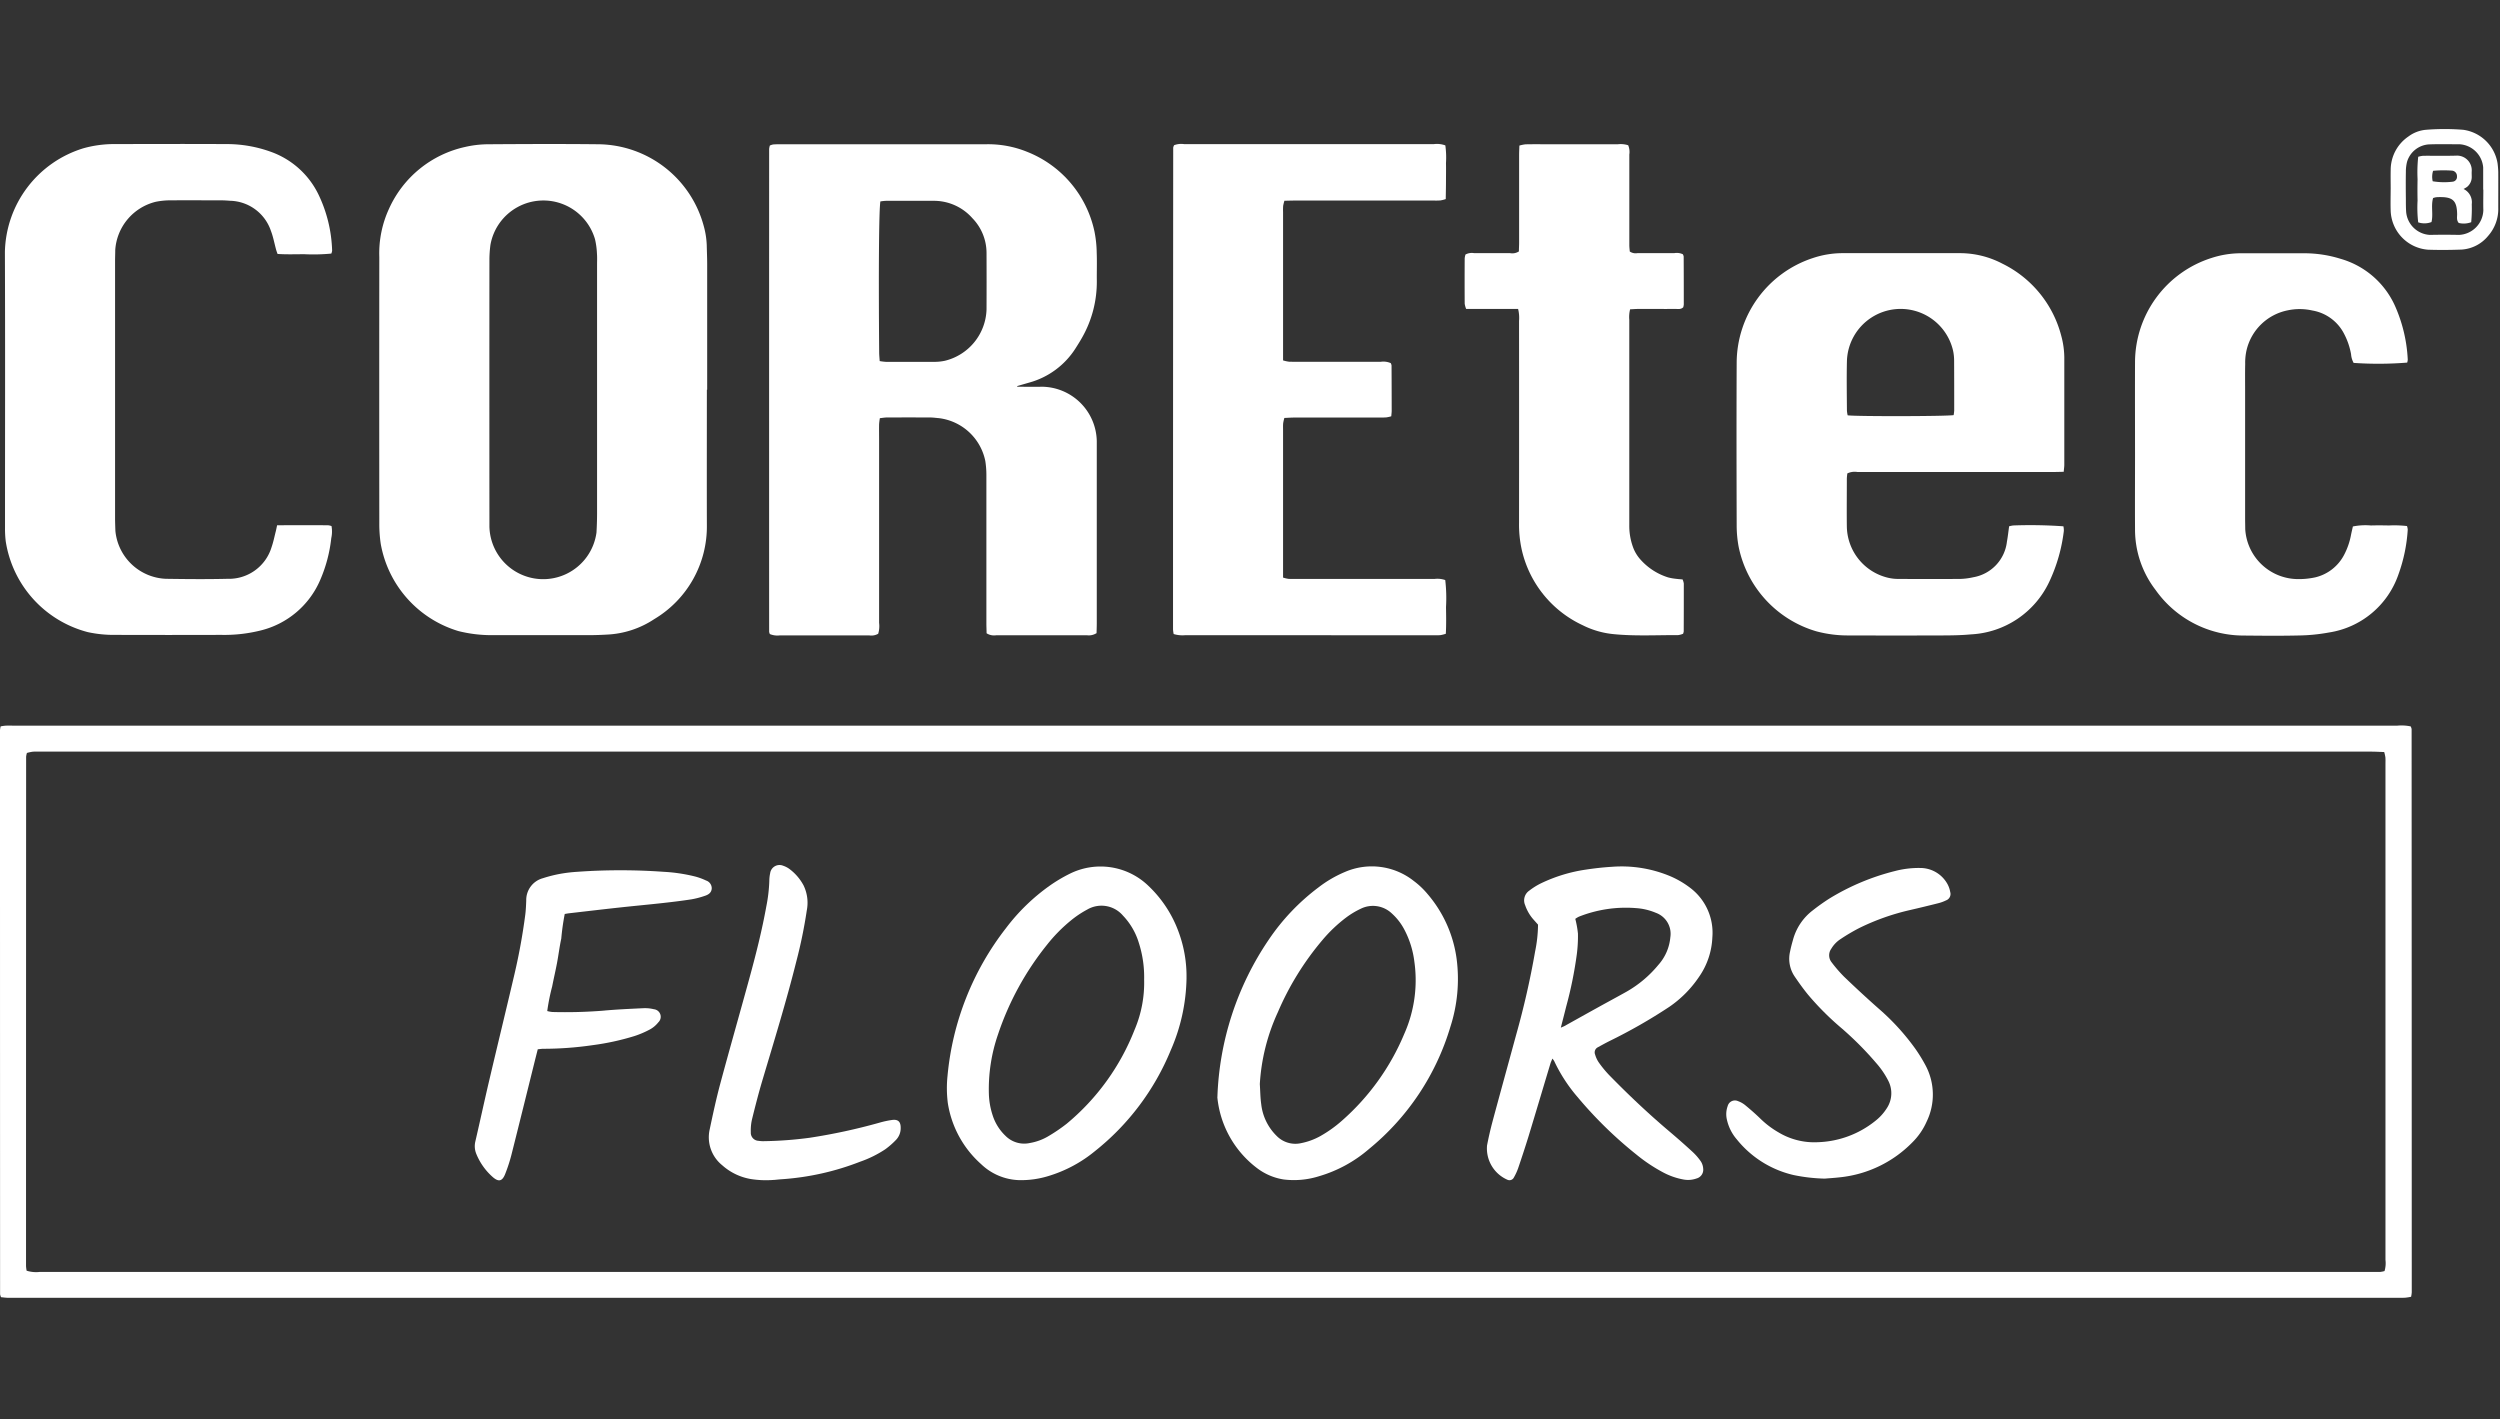 <?xml version="1.0" encoding="UTF-8"?>
<svg xmlns="http://www.w3.org/2000/svg" xmlns:xlink="http://www.w3.org/1999/xlink" width="155" height="88" viewBox="0 0 155 88">
  <rect x="0" y="0" width="155" height="88" fill="#333333" stroke="none"/>
  <defs>
    <clipPath id="clip-path">
      <rect id="Rectangle_323" data-name="Rectangle 323" width="154.899" height="72.463" fill="#fff"></rect>
    </clipPath>
  </defs>
  <g id="coretec-floors" transform="translate(-241 -2124)">
    <g id="Group_16" data-name="Group 16" transform="translate(241 2132)">
      <g id="Group_15" data-name="Group 15" clip-path="url(#clip-path)">
        <path id="Path_24" data-name="Path 24" d="M.062,369.669a.744.744,0,0,1-.057-.18Q0,352,0,334.513a1.461,1.461,0,0,1,.041-.23,2.938,2.938,0,0,1,.31-.044c.194-.007.389,0,.584,0q73.847,0,147.694,0a2.763,2.763,0,0,1,.833.046.59.59,0,0,1,.058.164q.007,17.461.009,34.923a1.96,1.96,0,0,1-.041.276,3.35,3.35,0,0,1-.368.058c-.212.01-.424.006-.637.006H1.319c-.265,0-.531,0-.8,0-.156,0-.312-.025-.461-.038m1.589-1.644a1.952,1.952,0,0,0,.828.076q72.29,0,144.58,0c.177,0,.354,0,.531,0a1.646,1.646,0,0,0,.255-.052,1.7,1.7,0,0,0,.058-.693q0-15.367,0-30.734c0-.142.007-.284-.005-.424a2.551,2.551,0,0,0-.073-.328c-.279-.009-.542-.026-.8-.026H2.494c-.159,0-.319-.008-.477.006a2.655,2.655,0,0,0-.348.076,1.251,1.251,0,0,0-.049.231q-.006,15.792-.006,31.583a2.425,2.425,0,0,0,.037.289" transform="translate(0 -297.248)" fill="#fff"></path>
        <path id="Path_25" data-name="Path 25" d="M451.171,38.771a.877.877,0,0,1-.58.124q-2.812,0-5.624,0a.863.863,0,0,1-.6-.123c0-.184-.012-.393-.012-.6q0-4.617,0-9.233a5.678,5.678,0,0,0-.066-.843,3.346,3.346,0,0,0-2.871-2.661c-.176-.013-.352-.041-.528-.042q-1.353-.007-2.706,0c-.138,0-.276.027-.434.043a3.728,3.728,0,0,0-.047.379c-.006.318,0,.637,0,.955q0,5.678,0,11.356a1.616,1.616,0,0,1-.056.676.853.853,0,0,1-.568.1c-.8,0-1.592,0-2.388,0-1.044,0-2.087,0-3.131,0a1.221,1.221,0,0,1-.629-.081.508.508,0,0,1-.045-.145q-.005-14.964,0-29.929a1.134,1.134,0,0,1,.043-.214.915.915,0,0,1,.2-.066c.141-.013.283-.013.424-.013q6.367,0,12.735,0a6.424,6.424,0,0,1,2.592.468,6.834,6.834,0,0,1,4.176,4.942,7.18,7.18,0,0,1,.139,1.316c.023.583,0,1.167.007,1.751a6.982,6.982,0,0,1-.909,3.5c-.129.231-.271.456-.413.679a4.951,4.951,0,0,1-2.881,2.122c-.237.07-.474.137-.711.207-.012,0-.018.025-.033.047.516,0,1.027.016,1.536,0a3.439,3.439,0,0,1,3.408,3.364c0,.124,0,.248,0,.371q0,5.466,0,10.932c0,.21-.009.421-.014.626m-13.4-26.792c-.091.435-.12,4.289-.077,9.369,0,.172.02.344.032.54a3.455,3.455,0,0,0,.39.048c1.008,0,2.016,0,3.024,0a3.1,3.1,0,0,0,.631-.068,3.382,3.382,0,0,0,2.579-3.179q.008-1.751,0-3.5a3.092,3.092,0,0,0-.875-2.158,3.176,3.176,0,0,0-2.393-1.079c-.99,0-1.981,0-2.971,0a3.349,3.349,0,0,0-.339.037" transform="translate(-383.199 -7.509)" fill="#fff"></path>
        <path id="Path_26" data-name="Path 26" d="M232.838,23.589c0,2.795-.008,5.59,0,8.384a6.683,6.683,0,0,1-3.26,5.843,5.781,5.781,0,0,1-2.939.961c-.353.02-.707.033-1.06.034q-2.971,0-5.943,0a8.47,8.47,0,0,1-2.205-.253,6.9,6.9,0,0,1-4.815-5.42,8.39,8.39,0,0,1-.087-1.269q-.008-8.252,0-16.5a6.6,6.6,0,0,1,.6-2.99,6.763,6.763,0,0,1,4.726-3.837,6.494,6.494,0,0,1,1.365-.165c2.317-.016,4.634-.026,6.951,0a6.837,6.837,0,0,1,6.468,5.05,5.123,5.123,0,0,1,.191,1.2c.009.389.026.778.027,1.167q0,3.9,0,7.8h-.015m-6.812-.005q0-3.874,0-7.747c0-.23.012-.461-.007-.69a4.821,4.821,0,0,0-.121-.89,3.334,3.334,0,0,0-6.484.357,7.476,7.476,0,0,0-.062.844q-.006,8.145,0,16.291c0,.106,0,.212,0,.318a3.334,3.334,0,0,0,6.638.376c.022-.388.035-.777.036-1.166q0-3.847,0-7.694" transform="translate(-189.012 -7.432)" fill="#fff"></path>
        <path id="Path_27" data-name="Path 27" d="M993.388,83.115c-.282.006-.51.014-.737.014q-6.024,0-12.048,0a1.065,1.065,0,0,0-.633.086,2.969,2.969,0,0,0-.032.31c0,.991-.012,1.982,0,2.972a3.319,3.319,0,0,0,2.556,3.188,2.8,2.8,0,0,0,.63.073c1.274.006,2.548.008,3.821,0a4.151,4.151,0,0,0,.839-.106,2.529,2.529,0,0,0,2.079-2.2c.057-.31.09-.625.137-.958a1.91,1.91,0,0,1,.258-.052,29.039,29.039,0,0,1,3.107.053,1.171,1.171,0,0,1,.027.285,10.221,10.221,0,0,1-.9,3.146,5.681,5.681,0,0,1-4.867,3.27c-.562.053-1.13.063-1.7.065q-2.919.011-5.838,0a7.488,7.488,0,0,1-2.046-.257,6.894,6.894,0,0,1-4.811-5.24,7.269,7.269,0,0,1-.122-1.319c-.009-3.362-.016-6.723,0-10.085a6.858,6.858,0,0,1,4.733-6.5,5.821,5.821,0,0,1,1.771-.3c2.441,0,4.883-.006,7.324,0a5.673,5.673,0,0,1,2.654.655,6.905,6.905,0,0,1,3.641,4.467,5.3,5.3,0,0,1,.19,1.362q0,3.317,0,6.635c0,.12-.02.241-.036.431M986.56,79.6a2.492,2.492,0,0,0,.035-.288c0-1.043,0-2.086-.006-3.129a2.915,2.915,0,0,0-.065-.578,3.333,3.333,0,0,0-6.58.641c-.024,1.025-.007,2.051,0,3.076a1.838,1.838,0,0,0,.045.292c.529.074,6.114.065,6.575-.013" transform="translate(-865.434 -61.864)" fill="#fff"></path>
        <path id="Path_28" data-name="Path 28" d="M657.331,8.5a1.233,1.233,0,0,1,.621-.07q2.388,0,4.776,0,5.359,0,10.718,0a1.511,1.511,0,0,1,.707.08,5.434,5.434,0,0,1,.04,1.095c.009.371,0,.743,0,1.114s-.01.738-.015,1.119a2.061,2.061,0,0,1-.33.084c-.176.014-.354.007-.53.007h-8.437c-.229,0-.457.008-.705.013a2.475,2.475,0,0,0-.078.318,3.48,3.48,0,0,0-.006.371q0,4.3,0,8.6v.608a2.09,2.09,0,0,0,.373.082c.389.01.778.006,1.167.006q2.255,0,4.51,0a1.135,1.135,0,0,1,.627.082.488.488,0,0,1,.049.145q.008,1.406.009,2.812c0,.1-.016.208-.026.339a2.11,2.11,0,0,1-.307.068c-.176.012-.353.01-.53.01q-2.573,0-5.147,0c-.21,0-.419.016-.644.025a2.571,2.571,0,0,0-.075.33c-.012.141-.006.283-.006.424q0,4.245,0,8.491c0,.211,0,.422,0,.652a2.215,2.215,0,0,0,.326.078c.158.012.318.005.477.005q4.3,0,8.6,0a1.475,1.475,0,0,1,.652.071,9.713,9.713,0,0,1,.048,1.679c.009.546.019,1.093-.012,1.65a2.165,2.165,0,0,1-.328.085c-.158.014-.318.009-.477.009l-15.335-.006a1.887,1.887,0,0,1-.734-.071,2.1,2.1,0,0,1-.039-.279q0-14.938.011-29.876a.513.513,0,0,1,.056-.153" transform="translate(-584.542 -7.495)" fill="#fff"></path>
        <path id="Path_29" data-name="Path 29" d="M19.624,32.016c1.09-.006,2.131-.008,3.173,0a1,1,0,0,1,.208.049,1.892,1.892,0,0,1-.015.747,8.929,8.929,0,0,1-.688,2.6,5.42,5.42,0,0,1-3.717,3.133,9.321,9.321,0,0,1-2.418.267q-3.263.01-6.526,0A7.652,7.652,0,0,1,7.9,38.642,6.909,6.909,0,0,1,2.805,33a6.539,6.539,0,0,1-.043-.847c0-5.7.015-11.391-.007-17.086A6.874,6.874,0,0,1,7.639,8.637a7.1,7.1,0,0,1,1.779-.255c2.352-.005,4.7-.012,7.057,0a8.015,8.015,0,0,1,2.755.474A5.234,5.234,0,0,1,22.2,11.516a8.586,8.586,0,0,1,.843,3.478.674.674,0,0,1-.051.177,11.707,11.707,0,0,1-1.677.039c-.546,0-1.093.023-1.657-.017-.039-.116-.076-.211-.1-.308-.1-.374-.171-.761-.31-1.121a2.74,2.74,0,0,0-2.53-1.867c-.176-.013-.353-.026-.53-.027-1.043,0-2.087-.008-3.13,0a4.524,4.524,0,0,0-.948.09,3.3,3.3,0,0,0-2.514,2.994c0,.23-.011.46-.011.689q0,7.959,0,15.919c0,.265.011.53.02.8a3.283,3.283,0,0,0,3.132,2.973c1.273.019,2.547.031,3.82,0a2.762,2.762,0,0,0,2.733-1.968c.111-.315.175-.647.259-.972.026-.1.044-.2.081-.372" transform="translate(-2.451 -7.449)" fill="#fff"></path>
        <path id="Path_30" data-name="Path 30" d="M824.03,18.7h-3.221a1.413,1.413,0,0,1-.09-.325q-.009-1.406,0-2.813a1.075,1.075,0,0,1,.05-.234.825.825,0,0,1,.536-.085c.743,0,1.486,0,2.229,0a.751.751,0,0,0,.546-.107c0-.165.013-.357.013-.549q0-2.707,0-5.413c0-.192.011-.384.017-.6a2.246,2.246,0,0,1,.381-.078c.424-.009.849-.005,1.274-.005q2.229,0,4.458,0a1.526,1.526,0,0,1,.633.063,1.077,1.077,0,0,1,.07.572q0,2.043,0,4.087c0,.513,0,1.026,0,1.539,0,.138.02.275.028.389a.645.645,0,0,0,.486.1c.761,0,1.521,0,2.282,0a.876.876,0,0,1,.522.071.436.436,0,0,1,.052.14q.008,1.486.007,2.971a.8.8,0,0,1-.036.179c-.156.142-.323.1-.477.1-.76.005-1.521,0-2.282,0-.173,0-.345.015-.533.024a1.931,1.931,0,0,0-.051.652q0,4.325,0,8.651c0,1.362,0,2.724,0,4.086a3.84,3.84,0,0,0,.211,1.3,2.359,2.359,0,0,0,.477.82,3.823,3.823,0,0,0,1.715,1.111,3.08,3.08,0,0,0,.467.085c.138.019.278.028.434.042a.993.993,0,0,1,.076.255c0,.99,0,1.981-.005,2.972a.7.7,0,0,1-.04.141,1.165,1.165,0,0,1-.316.085c-1.326-.007-2.654.07-3.977-.06a5.407,5.407,0,0,1-1.927-.552,6.818,6.818,0,0,1-3.8-4.764,7.231,7.231,0,0,1-.15-1.581q.006-6.263,0-12.525a2.279,2.279,0,0,0-.062-.753" transform="translate(-729.908 -7.548)" fill="#fff"></path>
        <path id="Path_31" data-name="Path 31" d="M1213.242,76.374a22.343,22.343,0,0,1-3.324.019,1.325,1.325,0,0,1-.159-.541,4.363,4.363,0,0,0-.426-1.25,2.721,2.721,0,0,0-1.975-1.458,3.57,3.57,0,0,0-1.526-.01,3.277,3.277,0,0,0-2.556,2.485,3.518,3.518,0,0,0-.081.842c-.012.53-.005,1.061-.005,1.592q0,3.98,0,7.961c0,.23.007.46.008.69a3.291,3.291,0,0,0,3.182,3.091,4.781,4.781,0,0,0,1.158-.106,2.724,2.724,0,0,0,1.787-1.39,4.357,4.357,0,0,0,.432-1.248c.035-.172.076-.343.115-.517a3.964,3.964,0,0,1,1.122-.062c.371-.012.743-.007,1.114,0a6.989,6.989,0,0,1,1.119.036.883.883,0,0,1,.046.219,9.924,9.924,0,0,1-.581,2.793,5.425,5.425,0,0,1-4.312,3.589,11.071,11.071,0,0,1-1.791.182c-1.149.028-2.3.018-3.449.006a6.685,6.685,0,0,1-5.5-2.825,6.144,6.144,0,0,1-1.275-3.751c-.009-1.539,0-3.078,0-4.617,0-1.928-.008-3.857,0-5.785a6.8,6.8,0,0,1,4.736-6.43,5.875,5.875,0,0,1,1.772-.293q2.017,0,4.033,0a7.533,7.533,0,0,1,2.193.34,5.3,5.3,0,0,1,3.363,2.876,9.272,9.272,0,0,1,.812,3.382.782.782,0,0,1-.036.181" transform="translate(-1063.993 -61.893)" fill="#fff"></path>
        <path id="Path_32" data-name="Path 32" d="M1339.626,3.753c0-.406-.009-.813,0-1.22a2.507,2.507,0,0,1,1.1-2.071A2.127,2.127,0,0,1,1341.8.048a14.352,14.352,0,0,1,2.329,0,2.5,2.5,0,0,1,2.121,2.069,5.182,5.182,0,0,1,.045.528c.005.742,0,1.485,0,2.227a2.522,2.522,0,0,1-.628,1.754,2.309,2.309,0,0,1-1.652.848c-.688.026-1.378.03-2.066.008a2.507,2.507,0,0,1-2.325-2.456c-.014-.424,0-.848,0-1.273Zm5.734,0h0c0-.459,0-.919,0-1.378a1.566,1.566,0,0,0-1.449-1.43c-.636,0-1.272-.016-1.907.007a1.515,1.515,0,0,0-1.364,1.081,2.564,2.564,0,0,0-.073.629c-.01.565-.006,1.13,0,1.7,0,.265,0,.53.019.794a1.56,1.56,0,0,0,1.471,1.408q.9-.02,1.8,0a1.578,1.578,0,0,0,1.513-1.537c-.012-.424,0-.848,0-1.272" transform="translate(-1191.403 0)" fill="#fff"></path>
        <path id="Path_33" data-name="Path 33" d="M837.162,425.3c-.047.118-.092.209-.12.3-.458,1.522-.91,3.046-1.373,4.567-.2.642-.408,1.278-.625,1.914a3.4,3.4,0,0,1-.264.577.305.305,0,0,1-.408.146,2.116,2.116,0,0,1-1.259-2.125c.095-.5.211-1,.344-1.5.482-1.791.977-3.578,1.463-5.368a51.9,51.9,0,0,0,1.174-5.165,8.6,8.6,0,0,0,.18-1.657l-.267-.3a2.614,2.614,0,0,1-.532-.907.733.733,0,0,1,.254-.9,4.193,4.193,0,0,1,.715-.449,9.6,9.6,0,0,1,2.776-.853c.541-.082,1.087-.145,1.633-.177a7.8,7.8,0,0,1,3.629.587,5.76,5.76,0,0,1,1.232.722,3.485,3.485,0,0,1,1.368,3.067,4.6,4.6,0,0,1-.815,2.431,6.95,6.95,0,0,1-1.852,1.874,33.022,33.022,0,0,1-3.726,2.13c-.236.12-.469.247-.7.375a.354.354,0,0,0-.177.452,1.735,1.735,0,0,0,.219.478,6.836,6.836,0,0,0,.635.779c1.2,1.23,2.443,2.406,3.755,3.515q.729.616,1.432,1.262a3.606,3.606,0,0,1,.52.6.932.932,0,0,1,.141.444.56.56,0,0,1-.412.607,1.544,1.544,0,0,1-.783.069,4.322,4.322,0,0,1-1.3-.451,10.077,10.077,0,0,1-1.63-1.087,25.453,25.453,0,0,1-3.674-3.59,9.742,9.742,0,0,1-1.438-2.218,1.147,1.147,0,0,0-.115-.159m.522-1.912c.132-.059.181-.076.226-.1.678-.377,1.355-.757,2.035-1.133.6-.333,1.209-.659,1.809-.995a7.11,7.11,0,0,0,1.976-1.661,2.962,2.962,0,0,0,.747-1.718,1.382,1.382,0,0,0-.9-1.516,3.789,3.789,0,0,0-1.23-.291,7.911,7.911,0,0,0-3.53.527,1.337,1.337,0,0,0-.233.14,6.08,6.08,0,0,1,.165.917,8.86,8.86,0,0,1-.069,1.266,24.825,24.825,0,0,1-.663,3.265c-.1.406-.207.813-.331,1.3" transform="translate(-740.916 -367.661)" fill="#fff"></path>
        <path id="Path_34" data-name="Path 34" d="M682.149,427.486a18.448,18.448,0,0,1,3.173-9.742,13.457,13.457,0,0,1,3.093-3.256,7.326,7.326,0,0,1,1.645-.96,4.191,4.191,0,0,1,4.262.558,5,5,0,0,1,.847.8,7.754,7.754,0,0,1,1.815,4.056,9.659,9.659,0,0,1-.391,4.191,15.481,15.481,0,0,1-5.043,7.571,8.3,8.3,0,0,1-3.1,1.69,5.175,5.175,0,0,1-2.2.2,3.656,3.656,0,0,1-1.64-.7,6.268,6.268,0,0,1-2.465-4.4m2.633-.824c.028.423.029.849.089,1.268a3.257,3.257,0,0,0,.961,1.962,1.623,1.623,0,0,0,1.511.443,4.057,4.057,0,0,0,1.189-.436,7.774,7.774,0,0,0,1.337-.952,14.683,14.683,0,0,0,3.866-5.379,8.188,8.188,0,0,0,.626-4.509,5.73,5.73,0,0,0-.616-1.961,3.58,3.58,0,0,0-.773-1,1.7,1.7,0,0,0-1.923-.3,5.2,5.2,0,0,0-.948.574,9.06,9.06,0,0,0-1.453,1.391,17.649,17.649,0,0,0-2.746,4.452,12.363,12.363,0,0,0-1.119,4.452" transform="translate(-606.67 -367.468)" fill="#fff"></path>
        <path id="Path_35" data-name="Path 35" d="M545.471,420.125a11.578,11.578,0,0,1-.981,4.477,15.511,15.511,0,0,1-4.7,6.252,8.318,8.318,0,0,1-2.881,1.541,5.742,5.742,0,0,1-1.831.254,3.556,3.556,0,0,1-2.344-.993,6.363,6.363,0,0,1-2.064-3.792,7.344,7.344,0,0,1-.016-1.693,17.52,17.52,0,0,1,3.622-9.145,12.306,12.306,0,0,1,2.691-2.618,9.408,9.408,0,0,1,1.273-.759,4.275,4.275,0,0,1,4.871.758A7.438,7.438,0,0,1,545,417.316a7.915,7.915,0,0,1,.47,2.809m-2.628.117a6.949,6.949,0,0,0-.331-2.313,4.2,4.2,0,0,0-.98-1.679,1.751,1.751,0,0,0-2.222-.374,6.2,6.2,0,0,0-1.009.676,9.718,9.718,0,0,0-1.484,1.511,17.929,17.929,0,0,0-3.034,5.554,10.392,10.392,0,0,0-.565,3.7,4.666,4.666,0,0,0,.229,1.3,3.029,3.029,0,0,0,.806,1.291,1.634,1.634,0,0,0,1.513.438,3.314,3.314,0,0,0,1.092-.393,10.277,10.277,0,0,0,1.183-.8,14.365,14.365,0,0,0,4.21-5.826,7.447,7.447,0,0,0,.593-3.087" transform="translate(-471.906 -367.481)" fill="#fff"></path>
        <path id="Path_36" data-name="Path 36" d="M973.455,433.3a10.677,10.677,0,0,1-1.943-.222,6.357,6.357,0,0,1-3.527-2.217,2.8,2.8,0,0,1-.609-1.222,1.465,1.465,0,0,1,.049-.836.463.463,0,0,1,.634-.311,1.511,1.511,0,0,1,.458.258c.327.27.648.549.951.846a5.631,5.631,0,0,0,1.1.831,4.3,4.3,0,0,0,2.431.615,5.981,5.981,0,0,0,3.57-1.313,3.1,3.1,0,0,0,.713-.78,1.686,1.686,0,0,0,.1-1.718,5.232,5.232,0,0,0-.745-1.093,20.06,20.06,0,0,0-2.169-2.179,17.435,17.435,0,0,1-2.06-2.063c-.3-.367-.579-.758-.846-1.152a1.961,1.961,0,0,1-.268-1.526c.047-.242.111-.482.18-.72a3.4,3.4,0,0,1,1.215-1.821,12.476,12.476,0,0,1,1.036-.738,14.5,14.5,0,0,1,4.091-1.715,5.813,5.813,0,0,1,1.575-.184,1.924,1.924,0,0,1,1.655.986,1.568,1.568,0,0,1,.176.5.423.423,0,0,1-.258.523,2.451,2.451,0,0,1-.5.18q-.873.221-1.752.423a14.325,14.325,0,0,0-3.14,1.117,11.666,11.666,0,0,0-1.139.673,1.825,1.825,0,0,0-.585.606.694.694,0,0,0,.024.843,8.483,8.483,0,0,0,.762.882c.7.673,1.415,1.335,2.144,1.979a14.336,14.336,0,0,1,2.284,2.5,9.9,9.9,0,0,1,.637,1.038,3.843,3.843,0,0,1,.061,3.477,4.184,4.184,0,0,1-.9,1.3,7.332,7.332,0,0,1-4.448,2.148c-.351.041-.7.062-.956.083" transform="translate(-860.309 -368.225)" fill="#fff"></path>
        <path id="Path_37" data-name="Path 37" d="M269.974,426.482c-.059.233-.111.436-.162.639-.49,1.972-.976,3.946-1.474,5.916a9.921,9.921,0,0,1-.378,1.158c-.183.47-.412.524-.795.181a3.824,3.824,0,0,1-1-1.42,1.256,1.256,0,0,1-.056-.779c.287-1.24.555-2.483.846-3.722.521-2.219,1.061-4.434,1.58-6.653q.422-1.808.664-3.65c.039-.3.051-.6.063-.9a1.4,1.4,0,0,1,1.031-1.386,8.535,8.535,0,0,1,1.077-.272,9.21,9.21,0,0,1,1.053-.125,37.619,37.619,0,0,1,5.355,0,10.233,10.233,0,0,1,1.989.3,3.928,3.928,0,0,1,.644.24.507.507,0,0,1,.352.484c-.013.278-.216.4-.44.47a5.255,5.255,0,0,1-.82.213c-.593.092-1.19.164-1.787.23-.9.1-1.794.181-2.69.279-1.037.113-2.072.236-3.108.355-.086.01-.171.027-.269.043a14.552,14.552,0,0,0-.215,1.526c-.109.5-.169,1.011-.264,1.514-.092.486-.206.968-.3,1.453a12.82,12.82,0,0,0-.306,1.526,1.922,1.922,0,0,0,.314.059,29.782,29.782,0,0,0,3.127-.08c.827-.078,1.658-.114,2.488-.154a2.318,2.318,0,0,1,.683.062.471.471,0,0,1,.275.812,1.694,1.694,0,0,1-.519.44,5.767,5.767,0,0,1-.973.415,15.651,15.651,0,0,1-2.587.562,21.233,21.233,0,0,1-3.066.224c-.087,0-.174.016-.331.031" transform="translate(-236.635 -369.417)" fill="#fff"></path>
        <path id="Path_38" data-name="Path 38" d="M401.265,431.978a6.079,6.079,0,0,1-1.428-.05,3.549,3.549,0,0,1-1.792-.86,2.224,2.224,0,0,1-.769-2.242c.2-.951.406-1.9.658-2.839.583-2.167,1.2-4.324,1.793-6.489.406-1.483.785-2.973,1.057-4.488a9.579,9.579,0,0,0,.184-1.578,2.3,2.3,0,0,1,.053-.472.585.585,0,0,1,.8-.461,1.405,1.405,0,0,1,.418.221,3.071,3.071,0,0,1,.852,1,2.471,2.471,0,0,1,.2,1.551,29.865,29.865,0,0,1-.65,3.166c-.622,2.487-1.378,4.935-2.109,7.391-.237.8-.442,1.6-.64,2.407a3.06,3.06,0,0,0-.072.788.5.5,0,0,0,.482.533,1.753,1.753,0,0,0,.317.022,23.765,23.765,0,0,0,2.854-.212,36,36,0,0,0,4.3-.928,5.692,5.692,0,0,1,.827-.178c.363-.041.518.126.512.5a1.038,1.038,0,0,1-.279.727,4.922,4.922,0,0,1-.674.592,6.914,6.914,0,0,1-1.565.773,16.377,16.377,0,0,1-4.844,1.085c-.159.01-.317.028-.476.043" transform="translate(-353.27 -366.825)" fill="#fff"></path>
        <path id="Path_39" data-name="Path 39" d="M1357.474,16.984a.913.913,0,0,1,.51.941,9.452,9.452,0,0,1-.035,1.118,1.307,1.307,0,0,1-.773.047c-.154-.177-.095-.38-.1-.566-.017-.8-.262-1.043-1.053-1.037-.088,0-.177,0-.264.012a1.227,1.227,0,0,0-.173.046c-.143.486.019,1.007-.1,1.489a1.213,1.213,0,0,1-.824.018,7.861,7.861,0,0,1-.039-1.348c-.01-.441-.009-.883,0-1.324a9.058,9.058,0,0,1,.04-1.393,1.638,1.638,0,0,1,.3-.061c.689-.006,1.378.012,2.066-.009a.91.91,0,0,1,.952.968c-.008.105,0,.212,0,.318a.793.793,0,0,1-.29.653,1.856,1.856,0,0,1-.217.128m-1.912-.478a4.328,4.328,0,0,0,1.238.026.3.3,0,0,0,.266-.335.337.337,0,0,0-.324-.352,6.943,6.943,0,0,0-1.155.012,1.21,1.21,0,0,0-.025.649" transform="translate(-1204.734 -13.267)" fill="#fff"></path>
      </g>
    </g>
    <rect id="Rectangle_465" data-name="Rectangle 465" width="155" height="88" transform="translate(241 2124)" fill="none"></rect>
  </g>
</svg>
